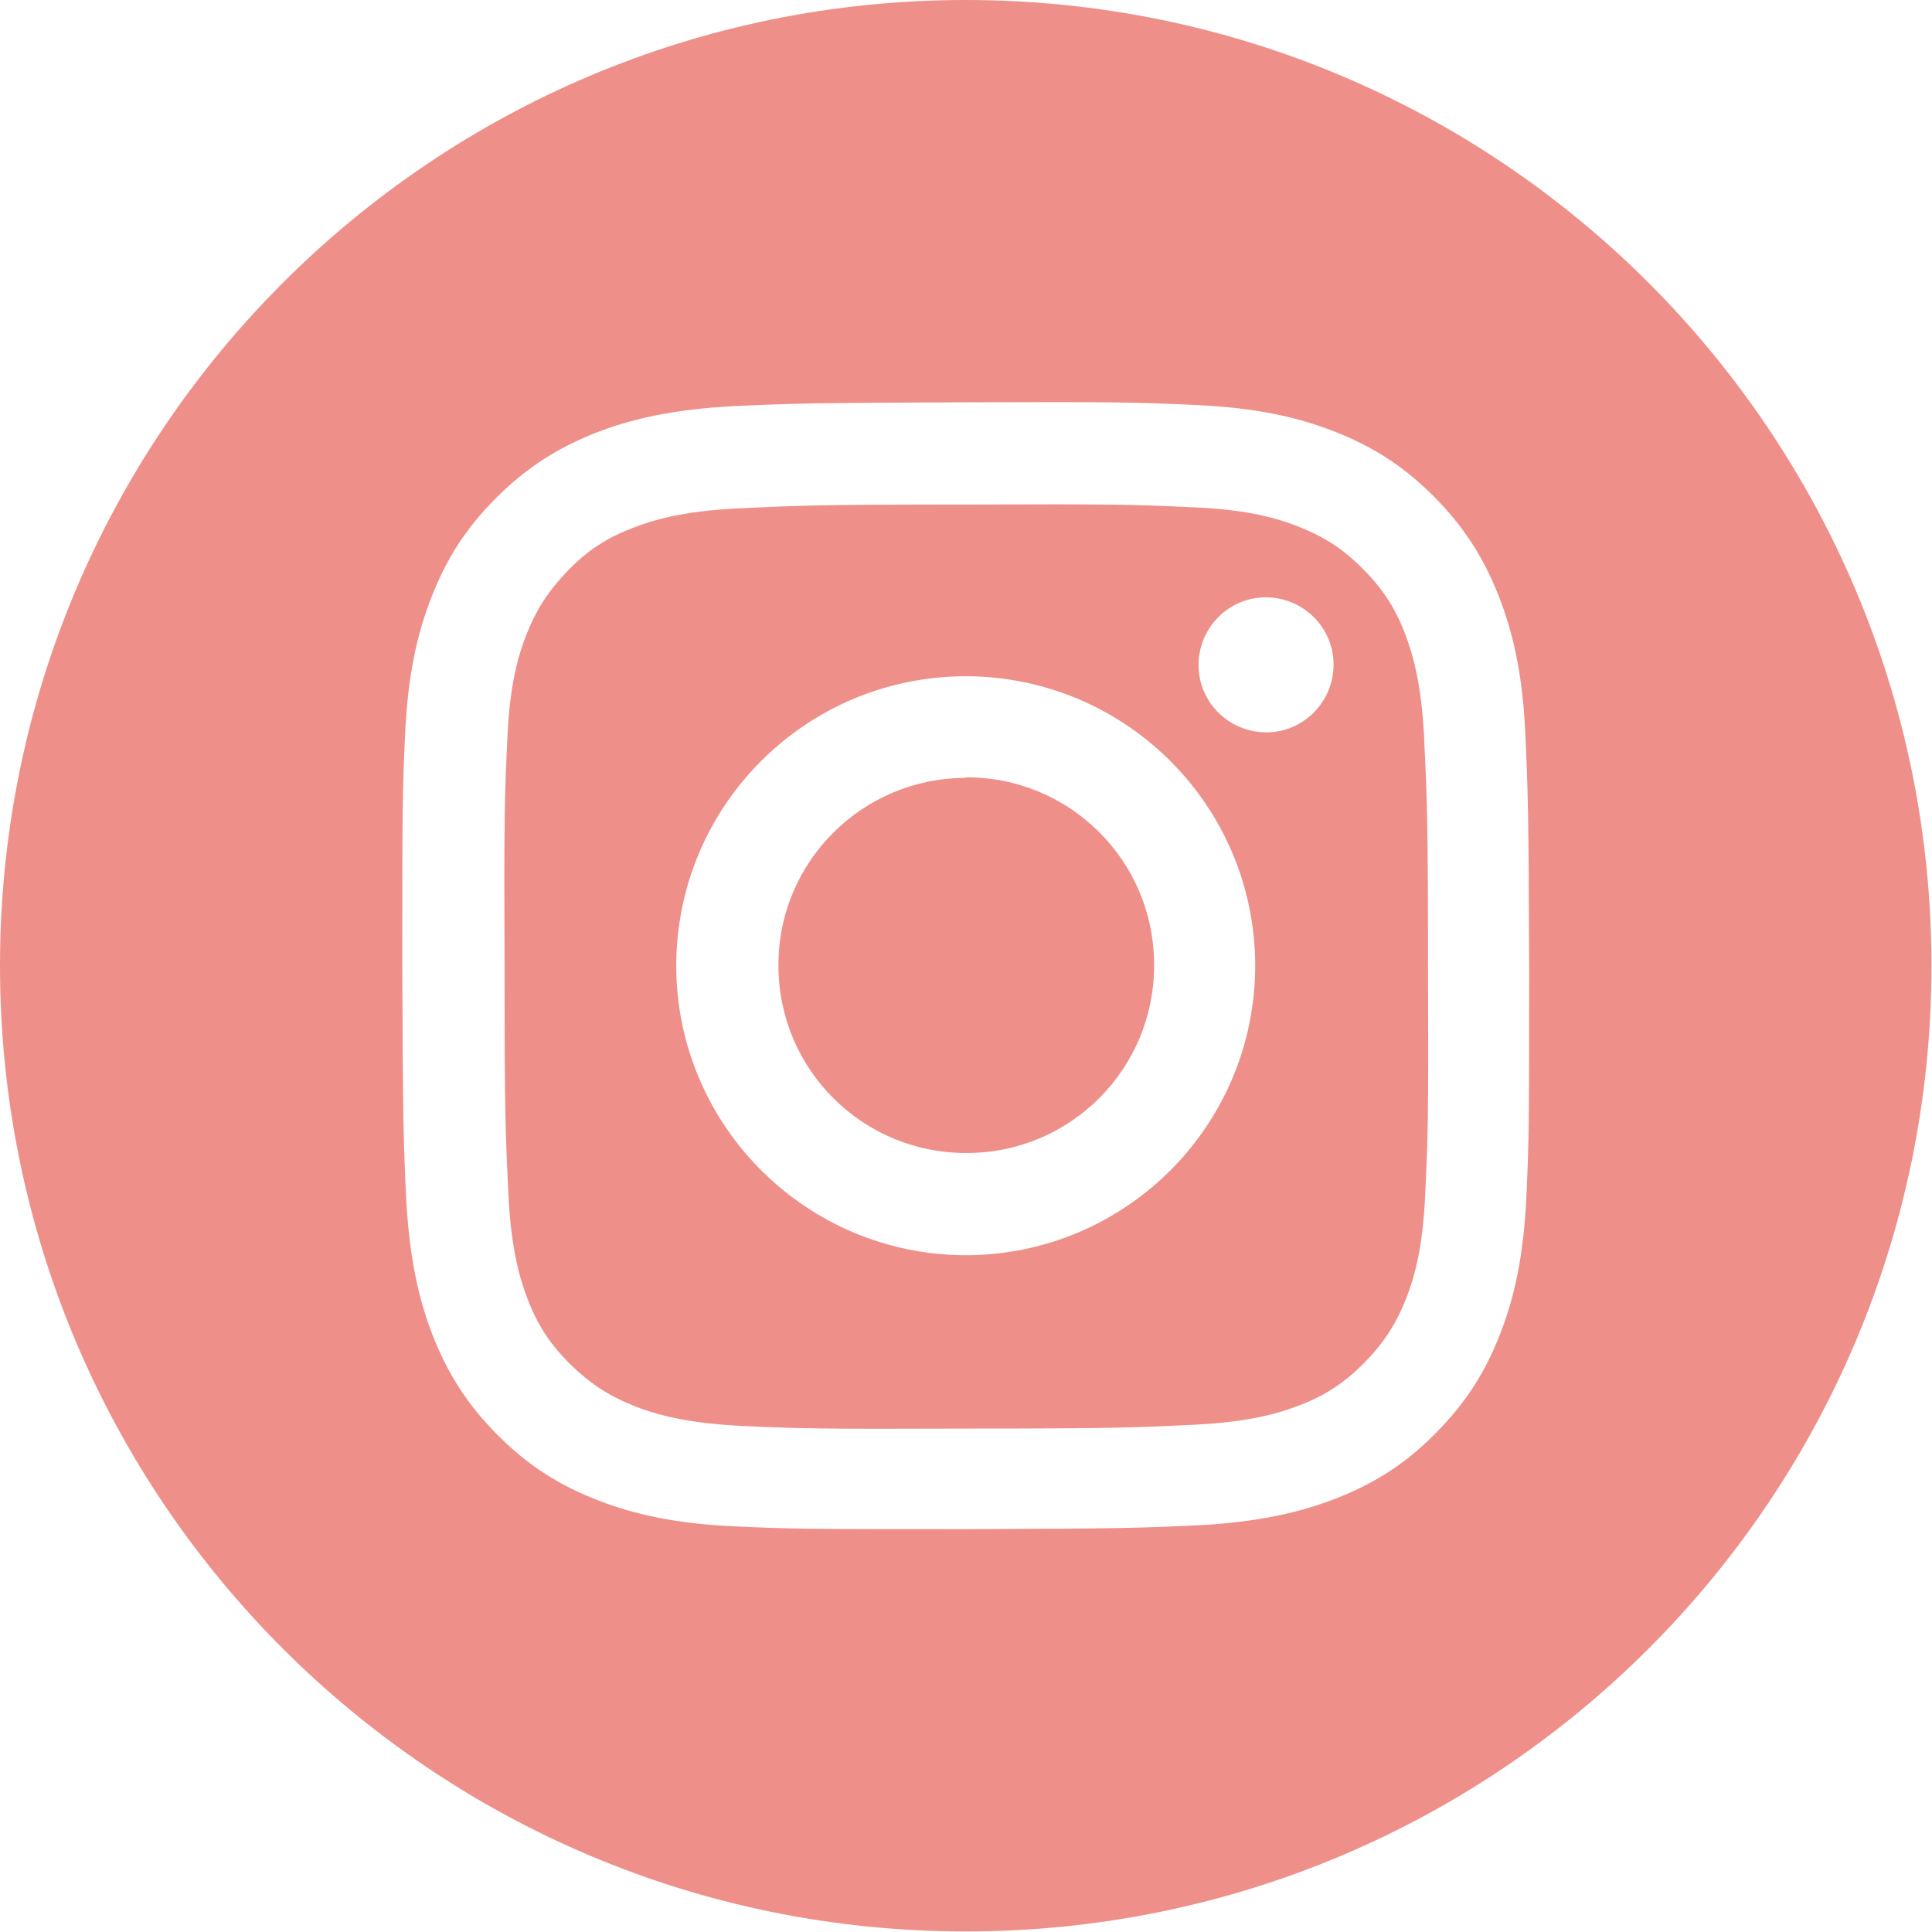 <?xml version="1.0" encoding="UTF-8"?>
<svg id="_レイヤー_2" data-name="レイヤー_2" xmlns="http://www.w3.org/2000/svg" width="34.77" height="34.77" viewBox="0 0 34.77 34.77">
  <defs>
    <style>
      .cls-1 {
        fill: #ef8f89;
      }
    </style>
  </defs>
  <g id="_レイヤー_1-2" data-name="レイヤー_1">
    <g>
      <path class="cls-1" d="M25.63,13.27c-.05-.99-.21-1.52-.35-1.88-.18-.47-.41-.81-.76-1.16-.36-.36-.69-.57-1.17-.76-.36-.14-.89-.3-1.88-.34-1.07-.05-1.39-.06-4.1-.05-2.71,0-3.03.02-4.1.07-.99.05-1.52.21-1.88.35-.47.18-.81.4-1.16.76s-.57.69-.76,1.17c-.14.36-.3.89-.34,1.88-.05,1.07-.06,1.39-.05,4.1,0,2.71.02,3.03.07,4.1.05.99.21,1.52.35,1.88.18.47.41.81.76,1.16.36.35.69.57,1.17.76.36.14.9.3,1.88.35,1.07.05,1.39.06,4.1.05,2.71,0,3.03-.02,4.1-.07.99-.05,1.52-.21,1.88-.35.47-.18.81-.41,1.16-.76.35-.36.57-.69.76-1.17.14-.36.3-.9.34-1.88.05-1.07.06-1.39.05-4.1,0-2.71-.02-3.03-.07-4.1ZM17.39,22.59c-2.87,0-5.21-2.32-5.22-5.2,0-2.88,2.32-5.21,5.2-5.22,2.88,0,5.21,2.32,5.22,5.2,0,2.88-2.32,5.21-5.2,5.22ZM22.79,13.18c-.67,0-1.22-.54-1.22-1.21,0-.67.54-1.22,1.21-1.22.67,0,1.22.54,1.22,1.21,0,.67-.54,1.22-1.21,1.22Z"/>
      <path class="cls-1" d="M17.38,14c-1.87,0-3.38,1.52-3.37,3.38,0,1.87,1.52,3.38,3.39,3.37,1.87,0,3.38-1.52,3.37-3.39,0-1.87-1.52-3.38-3.39-3.37Z"/>
      <path class="cls-1" d="M17.38,0C7.78,0,0,7.78,0,17.38s7.78,17.38,17.38,17.38,17.38-7.78,17.38-17.38S26.98,0,17.38,0ZM27.47,21.54c-.05,1.08-.22,1.82-.47,2.46-.26.67-.6,1.23-1.17,1.8-.56.57-1.13.91-1.79,1.17-.65.25-1.38.42-2.46.48-1.08.05-1.43.06-4.18.07-2.75,0-3.1,0-4.18-.05-1.08-.05-1.82-.22-2.46-.47-.67-.26-1.23-.6-1.8-1.17-.56-.56-.91-1.13-1.17-1.79-.25-.64-.42-1.38-.48-2.46-.05-1.08-.06-1.43-.07-4.18,0-2.75,0-3.1.05-4.18.05-1.08.22-1.82.47-2.46.26-.67.6-1.23,1.17-1.8.56-.56,1.13-.91,1.79-1.17.64-.25,1.38-.42,2.46-.48,1.08-.05,1.43-.06,4.18-.07s3.1,0,4.18.05c1.08.05,1.82.22,2.46.47.67.26,1.23.6,1.8,1.17.56.56.91,1.13,1.17,1.79.25.64.43,1.38.48,2.46.05,1.08.06,1.43.07,4.18,0,2.75,0,3.1-.05,4.18Z"/>
    </g>
  </g>
</svg>